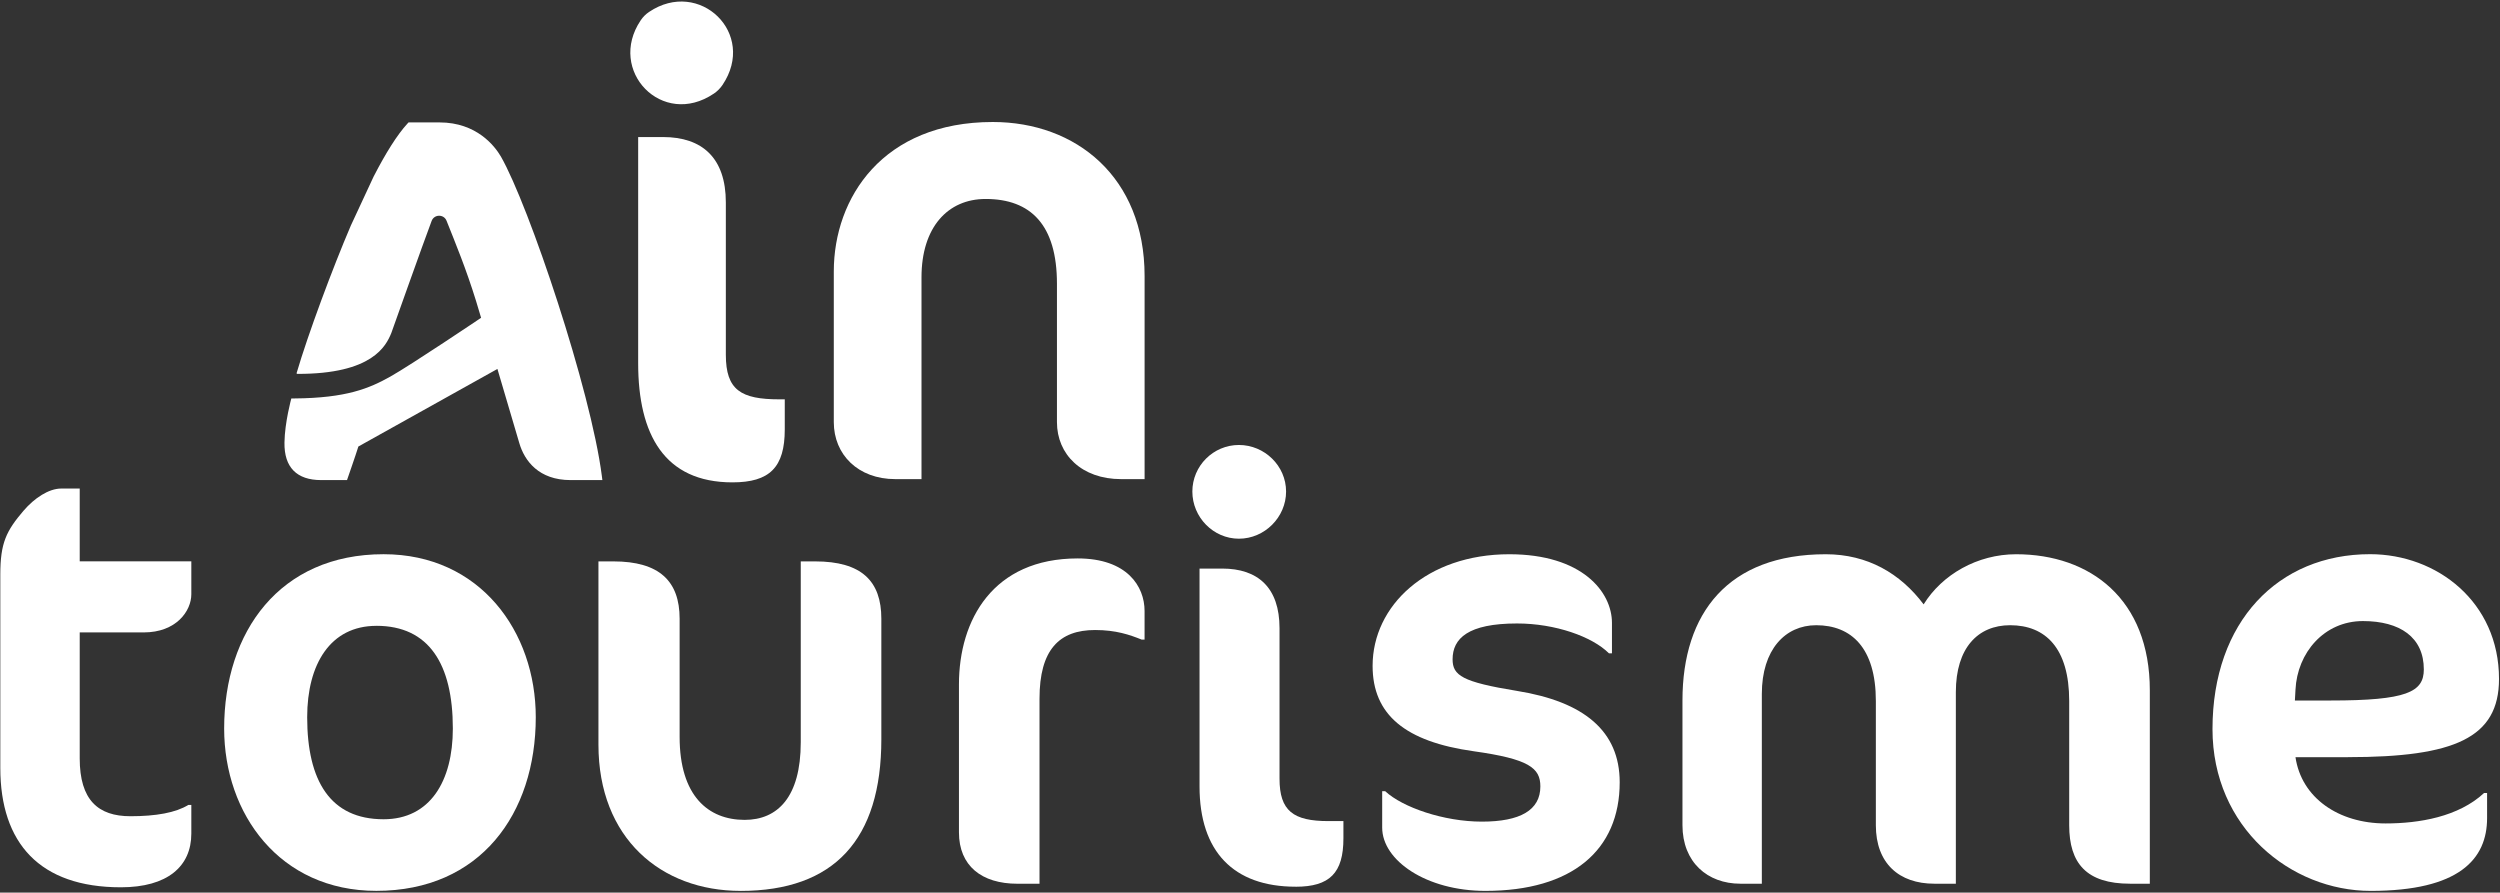 <svg x="0" y="0" viewBox="0 0 801 286" fill="none" xmlns="http://www.w3.org/2000/svg">
<rect x="0" y="0" width="801" height="286" fill="#333333" stroke="none"/>
<path d="M7.572 163.609C11.002 159.599 15.612 156.529 19.622 156.529H25.541V179.859H61.301V190.389C61.301 195.729 56.522 202.629 46.012 202.629H25.541V242.979C25.541 256.359 31.462 261.519 41.792 261.519C50.022 261.519 56.332 260.379 60.342 257.899H61.301V267.079C61.301 277.599 53.652 284.289 38.732 284.289C12.722 284.289 0.102 270.139 0.102 246.039V184.079C0.102 173.939 2.012 170.119 7.562 163.609" fill="white"/>
<path d="M120.59 200.52C105.87 200.52 98.42 212.77 98.42 229.79C98.42 250.26 105.88 262.49 122.9 262.49C137.82 262.49 145.09 250.25 145.09 233.42C145.09 212.77 137.43 200.51 120.6 200.51M122.89 177.57C153.87 177.57 171.66 202.44 171.66 229.78C171.66 260.76 153.87 285.43 120.59 285.43C89.61 285.43 71.82 260.76 71.82 233.42C71.82 202.44 89.61 177.57 122.89 177.57Z" fill="white"/>
<path d="M237.262 285.439C211.832 285.439 191.742 268.609 191.742 238.589V179.869H196.522C211.252 179.869 217.752 186.179 217.752 198.239V236.099C217.752 255.029 226.932 262.689 238.592 262.689C249.112 262.689 256.562 255.419 256.562 237.819V179.869H261.152C276.072 179.869 282.382 186.179 282.382 198.239V236.869C282.382 268.989 267.272 285.449 237.252 285.449" fill="white"/>
<path d="M365.77 204.92C361.95 203.38 357.56 201.86 350.85 201.86C339.38 201.86 333.06 208.16 333.06 223.85V283.15H325.99C314.5 283.15 307.25 277.4 307.25 266.7V219.27C307.25 198.62 318.14 178.92 345.3 178.92C361.17 178.92 366.72 187.91 366.72 195.75V204.93H365.76L365.77 204.92Z" fill="white"/>
<path d="M415.121 284.1C395.221 284.1 384.331 272.82 384.331 251.98V182.17H391.591C403.081 182.17 409.961 188.3 409.961 201.29V249.49C409.961 259.82 414.361 263.08 425.651 263.08H430.431V268.61C430.431 279.7 426.031 284.11 415.141 284.11M396.951 172.6C388.741 172.6 382.031 165.72 382.031 157.49C382.031 149.26 388.741 142.57 396.951 142.57C405.161 142.57 412.061 149.26 412.061 157.49C412.061 165.72 405.181 172.6 396.951 172.6Z" fill="white"/>
<path d="M475.931 285.44C457.001 285.44 442.851 275.69 442.851 265.16V253.5H443.811C449.361 258.66 462.551 263.25 474.791 263.25C487.031 263.25 493.531 259.61 493.531 251.97C493.531 246.05 489.891 243.18 472.111 240.69C450.301 237.63 439.781 229.03 439.781 213.34C439.781 194.02 457.191 177.58 483.581 177.58C506.911 177.58 516.471 189.63 516.471 199.57V209.33H515.511C510.171 203.97 498.301 199.76 486.061 199.76C470.371 199.76 465.411 204.55 465.411 211.25C465.411 216.41 468.471 218.51 486.061 221.37C507.481 224.82 518.951 234.19 518.951 250.64C518.951 272.44 503.661 285.44 475.921 285.44" fill="white"/>
<path d="M682.482 283.14C668.522 283.14 662.972 276.64 662.972 264.4V224.61C662.972 207.59 655.322 200.32 644.042 200.32C633.712 200.32 626.653 207.59 626.653 221.74V283.14H619.763C608.483 283.14 601.023 276.64 601.023 264.4V224.61C601.023 207.59 593.183 200.32 581.903 200.32C571.953 200.32 564.492 208.17 564.492 222.32V283.14H557.612C547.082 283.14 539.062 276.26 539.062 264.4V224.43C539.062 196.32 553.793 177.58 584.963 177.58C598.343 177.58 608.873 183.71 616.333 193.64C622.253 184.08 633.543 177.58 645.963 177.58C669.683 177.58 688.802 191.92 688.802 221.19V283.15H682.492L682.482 283.14Z" fill="white"/>
<path d="M757.083 198.991C744.653 198.991 736.043 209.131 735.473 220.991L735.283 224.441H746.753C771.043 224.441 776.593 221.761 776.593 214.491C776.593 204.161 768.933 198.991 757.083 198.991ZM752.303 242.601H735.473C737.383 255.611 749.243 263.831 764.353 263.831C775.053 263.831 787.673 261.731 795.903 254.071H796.863V262.111C796.863 275.301 787.883 285.441 759.563 285.441C733.943 285.441 708.883 265.161 708.883 233.601C708.883 199.171 729.923 177.561 759.373 177.561C780.793 177.561 800.683 192.871 800.683 217.531C800.683 236.461 786.343 242.591 752.303 242.591" fill="white"/>
<path d="M228.718 29.99C212.208 41.17 194.418 22.63 205.288 6.5C205.998 5.44 206.908 4.53 207.968 3.82C224.088 -7.03 242.628 10.73 231.478 27.24C230.738 28.33 229.808 29.25 228.728 29.99" fill="white"/>
<path d="M234.669 154.55C212.869 154.55 204.469 139.23 204.469 116.39V43.91H212.439C225.009 43.91 232.559 50.62 232.559 64.87V113.67C232.559 124.98 237.379 127.95 249.749 127.95H251.439V137.58C251.439 149.73 246.619 154.55 234.669 154.55Z" fill="white"/>
<path d="M359.188 153.51C346.598 153.51 338.648 145.63 338.648 135.26V90.91C338.648 72.04 330.248 63.75 315.788 63.75C303.638 63.75 295.248 72.86 295.248 88.84V153.51H286.858C274.908 153.51 267.148 145.63 267.148 135.26V86.97C267.148 63.33 282.878 39.09 318.088 39.09C344.708 39.09 366.728 56.7 366.728 88.42V153.51H359.178H359.188Z" fill="white"/>
<path d="M192.833 152.501C189.323 125.081 169.503 65.901 160.473 50.131C158.533 46.841 152.753 39.221 140.823 39.221H130.903L130.543 39.601C127.183 43.261 123.493 49.221 119.783 56.431H119.773C119.483 56.991 112.633 71.711 112.403 72.281C106.583 85.871 98.683 107.071 95.033 119.541C95.003 119.661 95.093 119.791 95.223 119.791C119.393 119.881 123.693 110.771 125.363 106.741C125.363 106.741 135.613 77.891 138.293 70.791C139.123 68.591 142.223 68.561 143.083 70.751C145.983 78.051 149.313 86.041 152.553 96.521C152.673 96.901 154.143 101.821 154.143 101.821C154.143 101.821 131.593 117.001 125.063 120.661C118.303 124.451 110.943 127.531 94.403 127.661H93.343C93.343 127.661 91.233 135.311 91.143 141.801C91.023 149.751 95.093 153.821 102.903 153.821H111.183C111.593 152.601 113.873 146.131 114.823 143.061L159.373 118.211C159.373 118.211 165.683 139.591 166.383 141.961C168.053 147.671 172.623 153.821 182.833 153.821H193.003L192.833 152.521V152.501Z" fill="white"/>
</svg>

